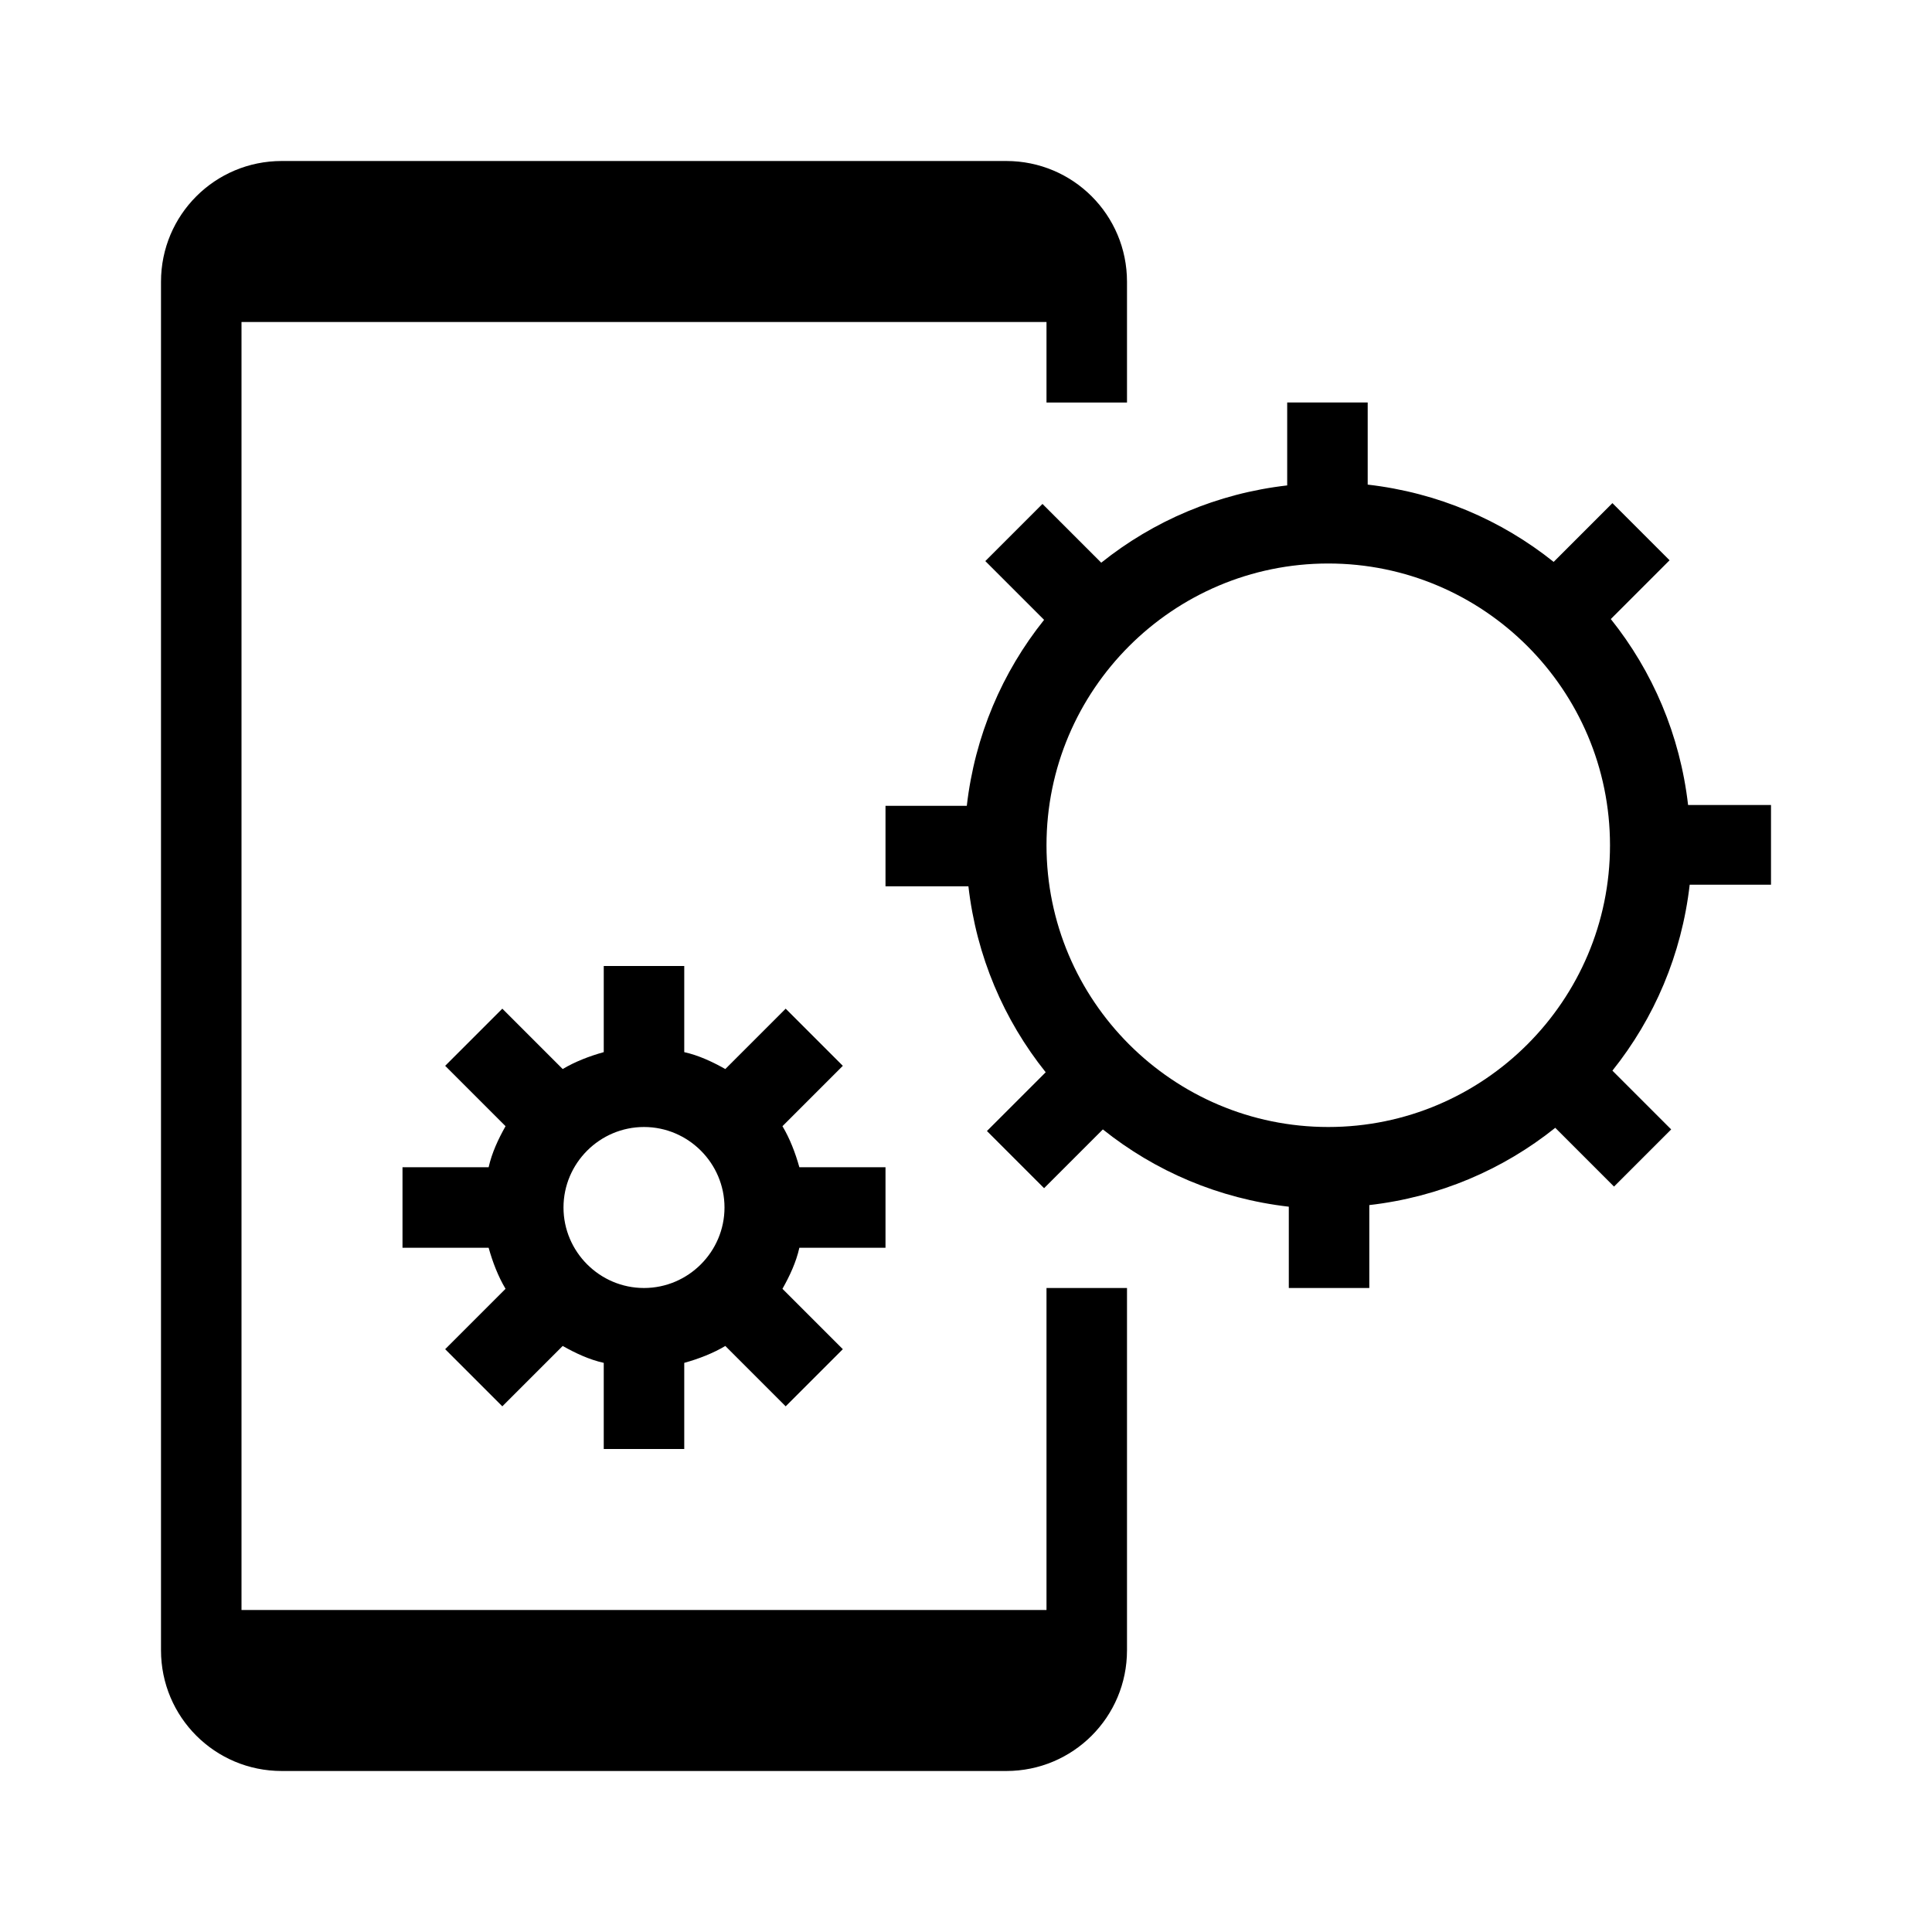 <?xml version="1.0" encoding="utf-8"?>
<!-- Generator: Adobe Illustrator 20.1.0, SVG Export Plug-In . SVG Version: 6.00 Build 0)  -->
<svg version="1.1" id="Layer_1" xmlns="http://www.w3.org/2000/svg" xmlns:xlink="http://www.w3.org/1999/xlink" x="0px" y="0px"
	 viewBox="0 0 240 240" style="enable-background:new 0 0 240 240;" xml:space="preserve">
<g>
	<path d="M130,200H30V40h100v10h10V35c0-8.3-6.7-15-15-15H35c-8.3,0-15,6.7-15,15v170c0,8.3,6.7,15,15,15h90c8.3,0,15-6.7,15-15v-45
		h-10V200z"/>
	<path d="M220,110v-10h-10.3c-1-8.7-4.4-16.6-9.6-23.1l7.3-7.3l-7.1-7.1l-7.3,7.3c-6.5-5.2-14.4-8.6-23.1-9.6V50h-10v10.3
		c-8.7,1-16.6,4.4-23.1,9.6l-7.3-7.3l-7.1,7.1l7.3,7.3c-5.2,6.5-8.6,14.4-9.6,23.1H110v10h10.3c1,8.7,4.4,16.6,9.6,23.1l-7.3,7.3
		l7.1,7.1l7.3-7.3c6.5,5.2,14.4,8.6,23.1,9.6V160h10v-10.3c8.7-1,16.6-4.4,23.1-9.6l7.3,7.3l7.1-7.1l-7.3-7.3
		c5.2-6.5,8.6-14.4,9.6-23.1H220z M165,140c-19.3,0-35-15.7-35-35s15.7-35,35-35s35,15.7,35,35S184.3,140,165,140z"/>
	<path d="M110,155v-10H99.3c-0.5-1.8-1.2-3.6-2.1-5.1l7.5-7.5l-7.1-7.1l-7.5,7.5c-1.6-0.9-3.3-1.7-5.1-2.1V120H75v10.7
		c-1.8,0.5-3.6,1.2-5.1,2.1l-7.5-7.5l-7.1,7.1l7.5,7.5c-0.9,1.6-1.7,3.3-2.1,5.1H50v10h10.7c0.5,1.8,1.2,3.6,2.1,5.1l-7.5,7.5
		l7.1,7.1l7.5-7.5c1.6,0.9,3.3,1.7,5.1,2.1V180h10v-10.7c1.8-0.5,3.6-1.2,5.1-2.1l7.5,7.5l7.1-7.1l-7.5-7.5c0.9-1.6,1.7-3.3,2.1-5.1
		H110z M80,160c-5.5,0-10-4.5-10-10s4.5-10,10-10s10,4.5,10,10S85.5,160,80,160z"/>
</g>
</svg>
